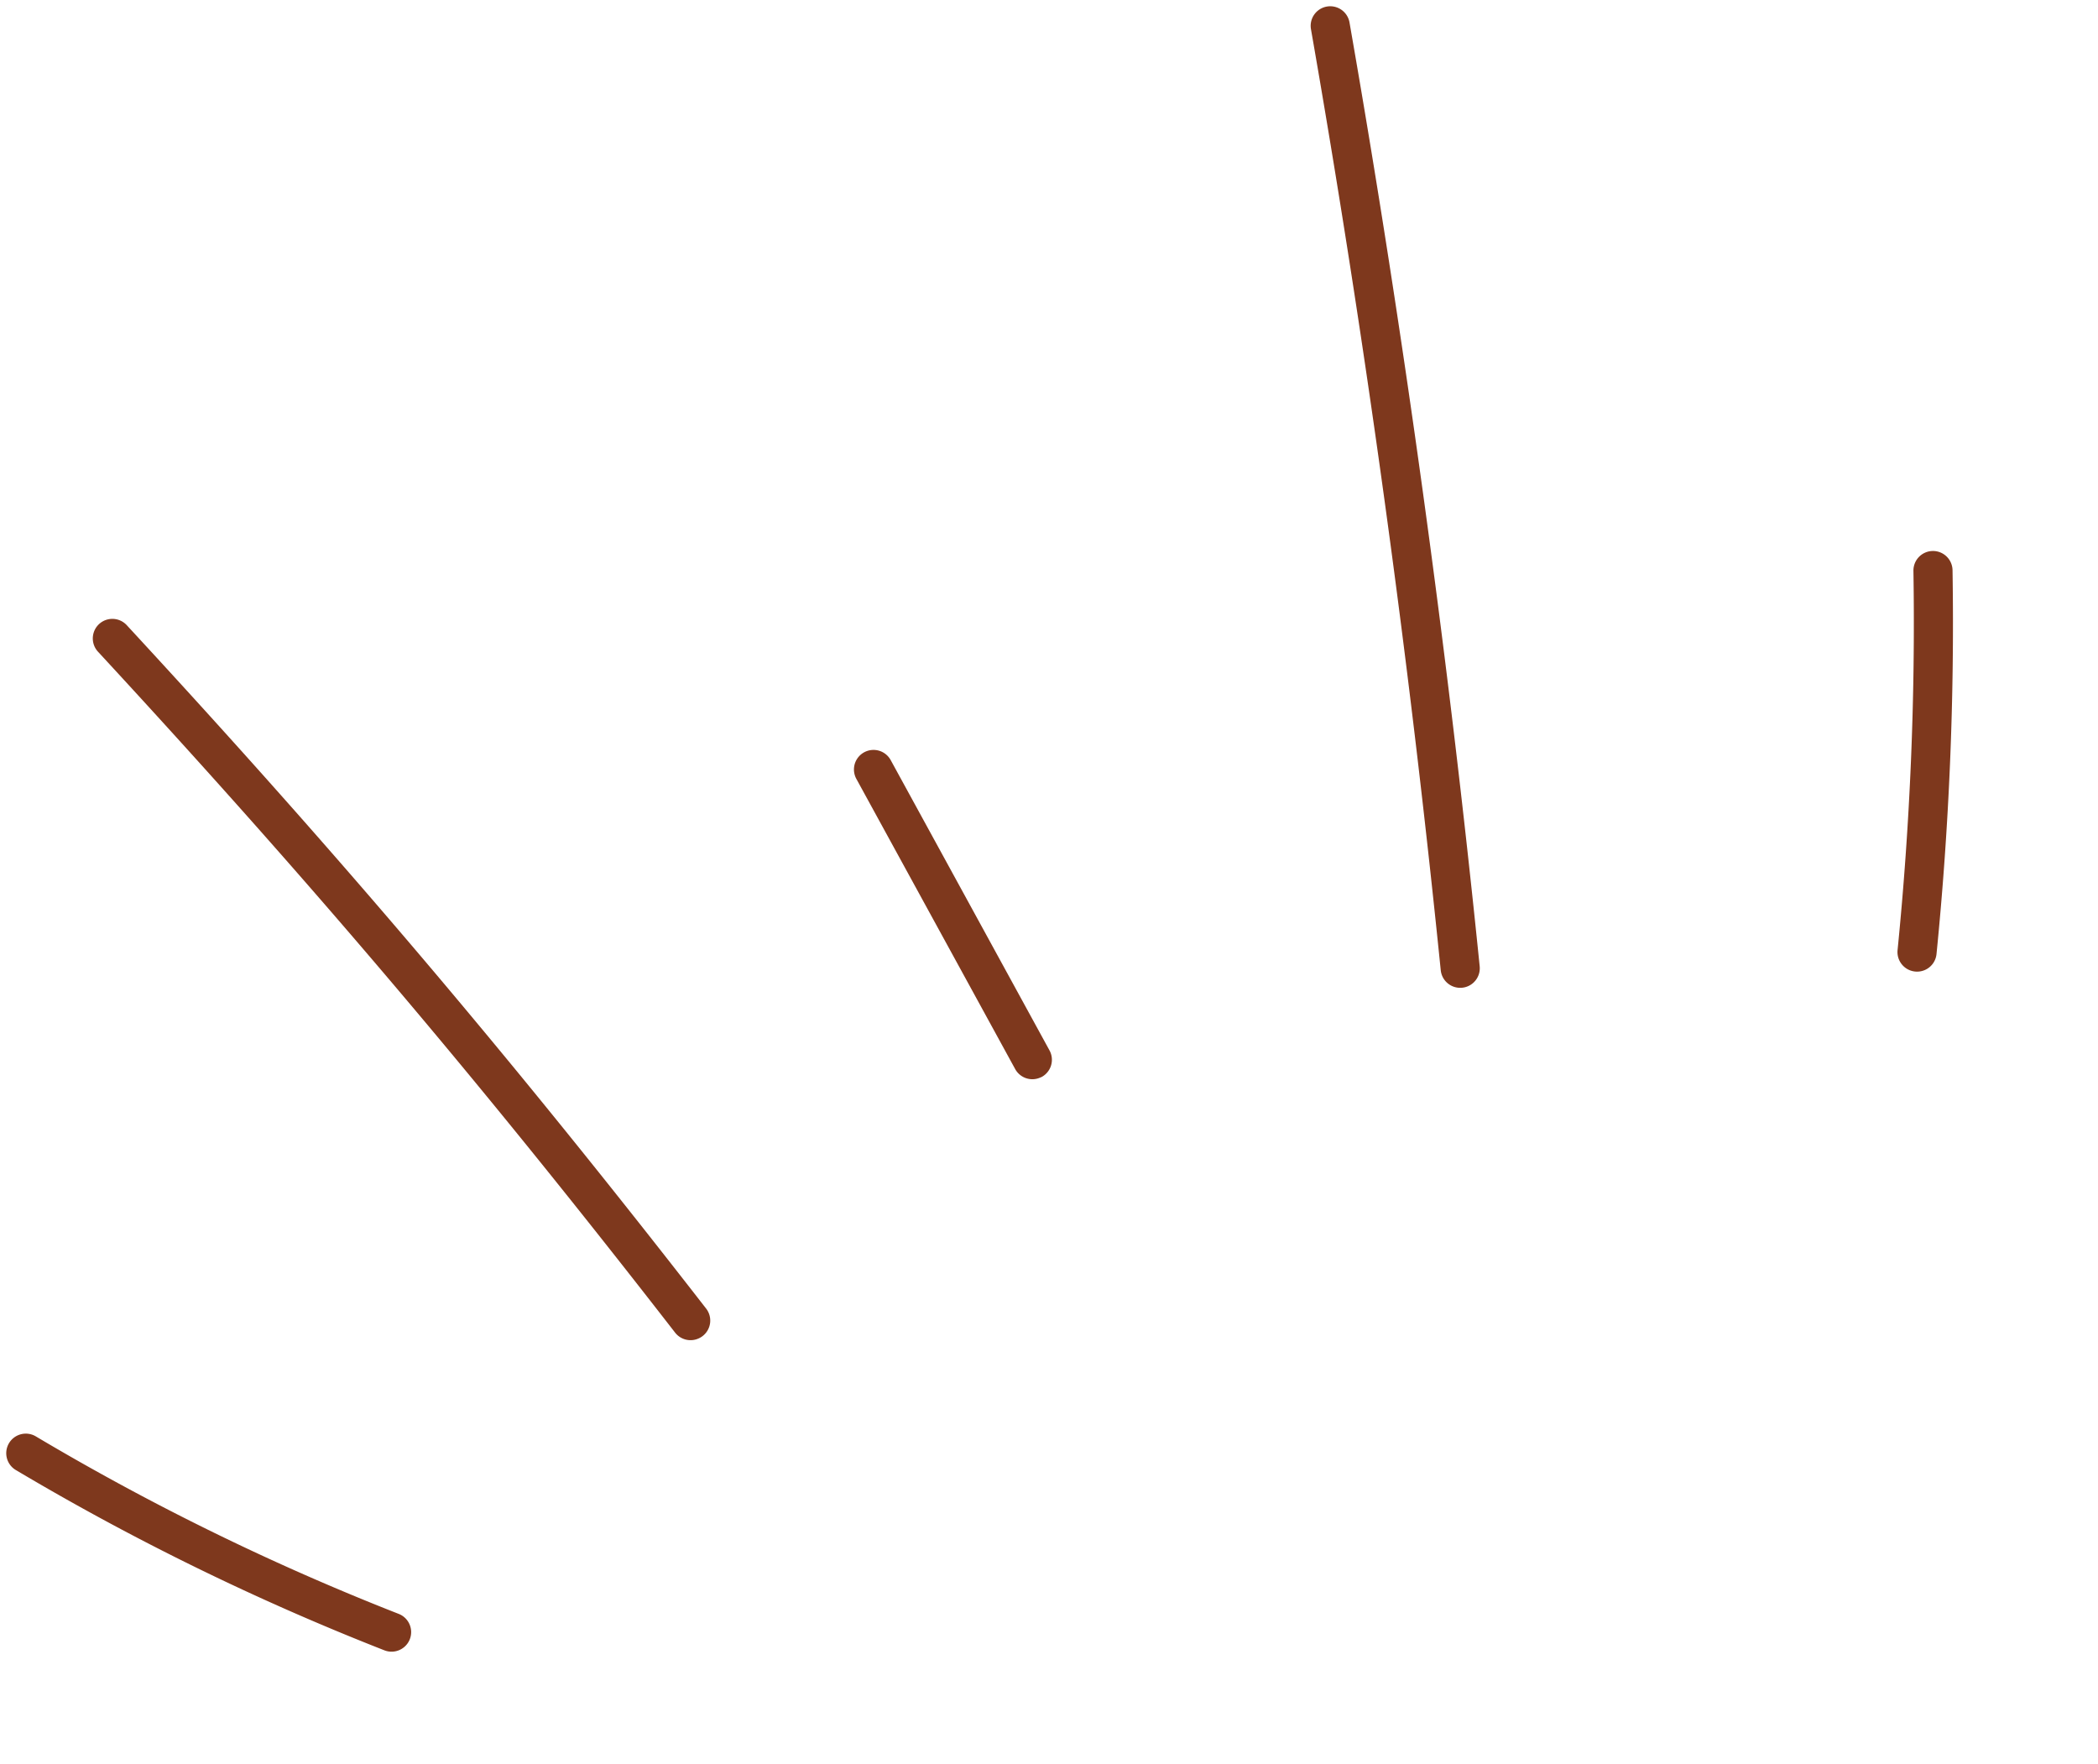 <svg xmlns="http://www.w3.org/2000/svg" width="68.451" height="57.563" viewBox="0 0 68.451 57.563">
  <g id="グループ_1473" data-name="グループ 1473" transform="translate(-543.219 -301.388) rotate(-24)">
    <g id="グループ_123" data-name="グループ 123" transform="translate(354.516 514.063)">
      <path id="パス_2978" data-name="パス 2978" d="M9.165,11.463a.636.636,0,0,1-.454-.19A82.355,82.355,0,0,1,.117,1.007.638.638,0,0,1,1.16.27,81.008,81.008,0,0,0,9.62,10.376a.638.638,0,0,1-.454,1.087Z" transform="translate(0 25.234)" fill="#7e381d"/>
      <path id="パス_2979" data-name="パス 2979" d="M8.824,29.282A.638.638,0,0,1,8.2,28.8C5.728,18.745,3.36,10.646.034.843A.638.638,0,1,1,1.243.433c3.339,9.84,5.715,17.968,8.2,28.058a.638.638,0,0,1-.467.773A.646.646,0,0,1,8.824,29.282Z" transform="translate(13.392 2.098)" fill="#7e381d"/>
      <path id="パス_2980" data-name="パス 2980" d="M1.519,12.035a.639.639,0,0,1-.636-.586L0,.69a.638.638,0,0,1,1.273-.1l.881,10.758a.638.638,0,0,1-.584.688Z" transform="translate(34.342 16.103)" fill="#7e381d"/>
      <path id="パス_2981" data-name="パス 2981" d="M.639,31.092a.639.639,0,0,1-.607-.838C3.248,20.479,6.147,10.463,8.652.483A.638.638,0,1,1,9.89.794C7.379,10.8,4.47,20.849,1.245,30.653A.639.639,0,0,1,.639,31.092Z" transform="translate(49.189)" fill="#7e381d"/>
      <path id="パス_2982" data-name="パス 2982" d="M.638,12.437a.639.639,0,0,1-.554-.955A107.547,107.547,0,0,0,5.59.388a.638.638,0,1,1,1.174.5A108.617,108.617,0,0,1,1.193,12.115.637.637,0,0,1,.638,12.437Z" transform="translate(63.02 24.235)" fill="#7e381d"/>
    </g>
  </g>
</svg>
